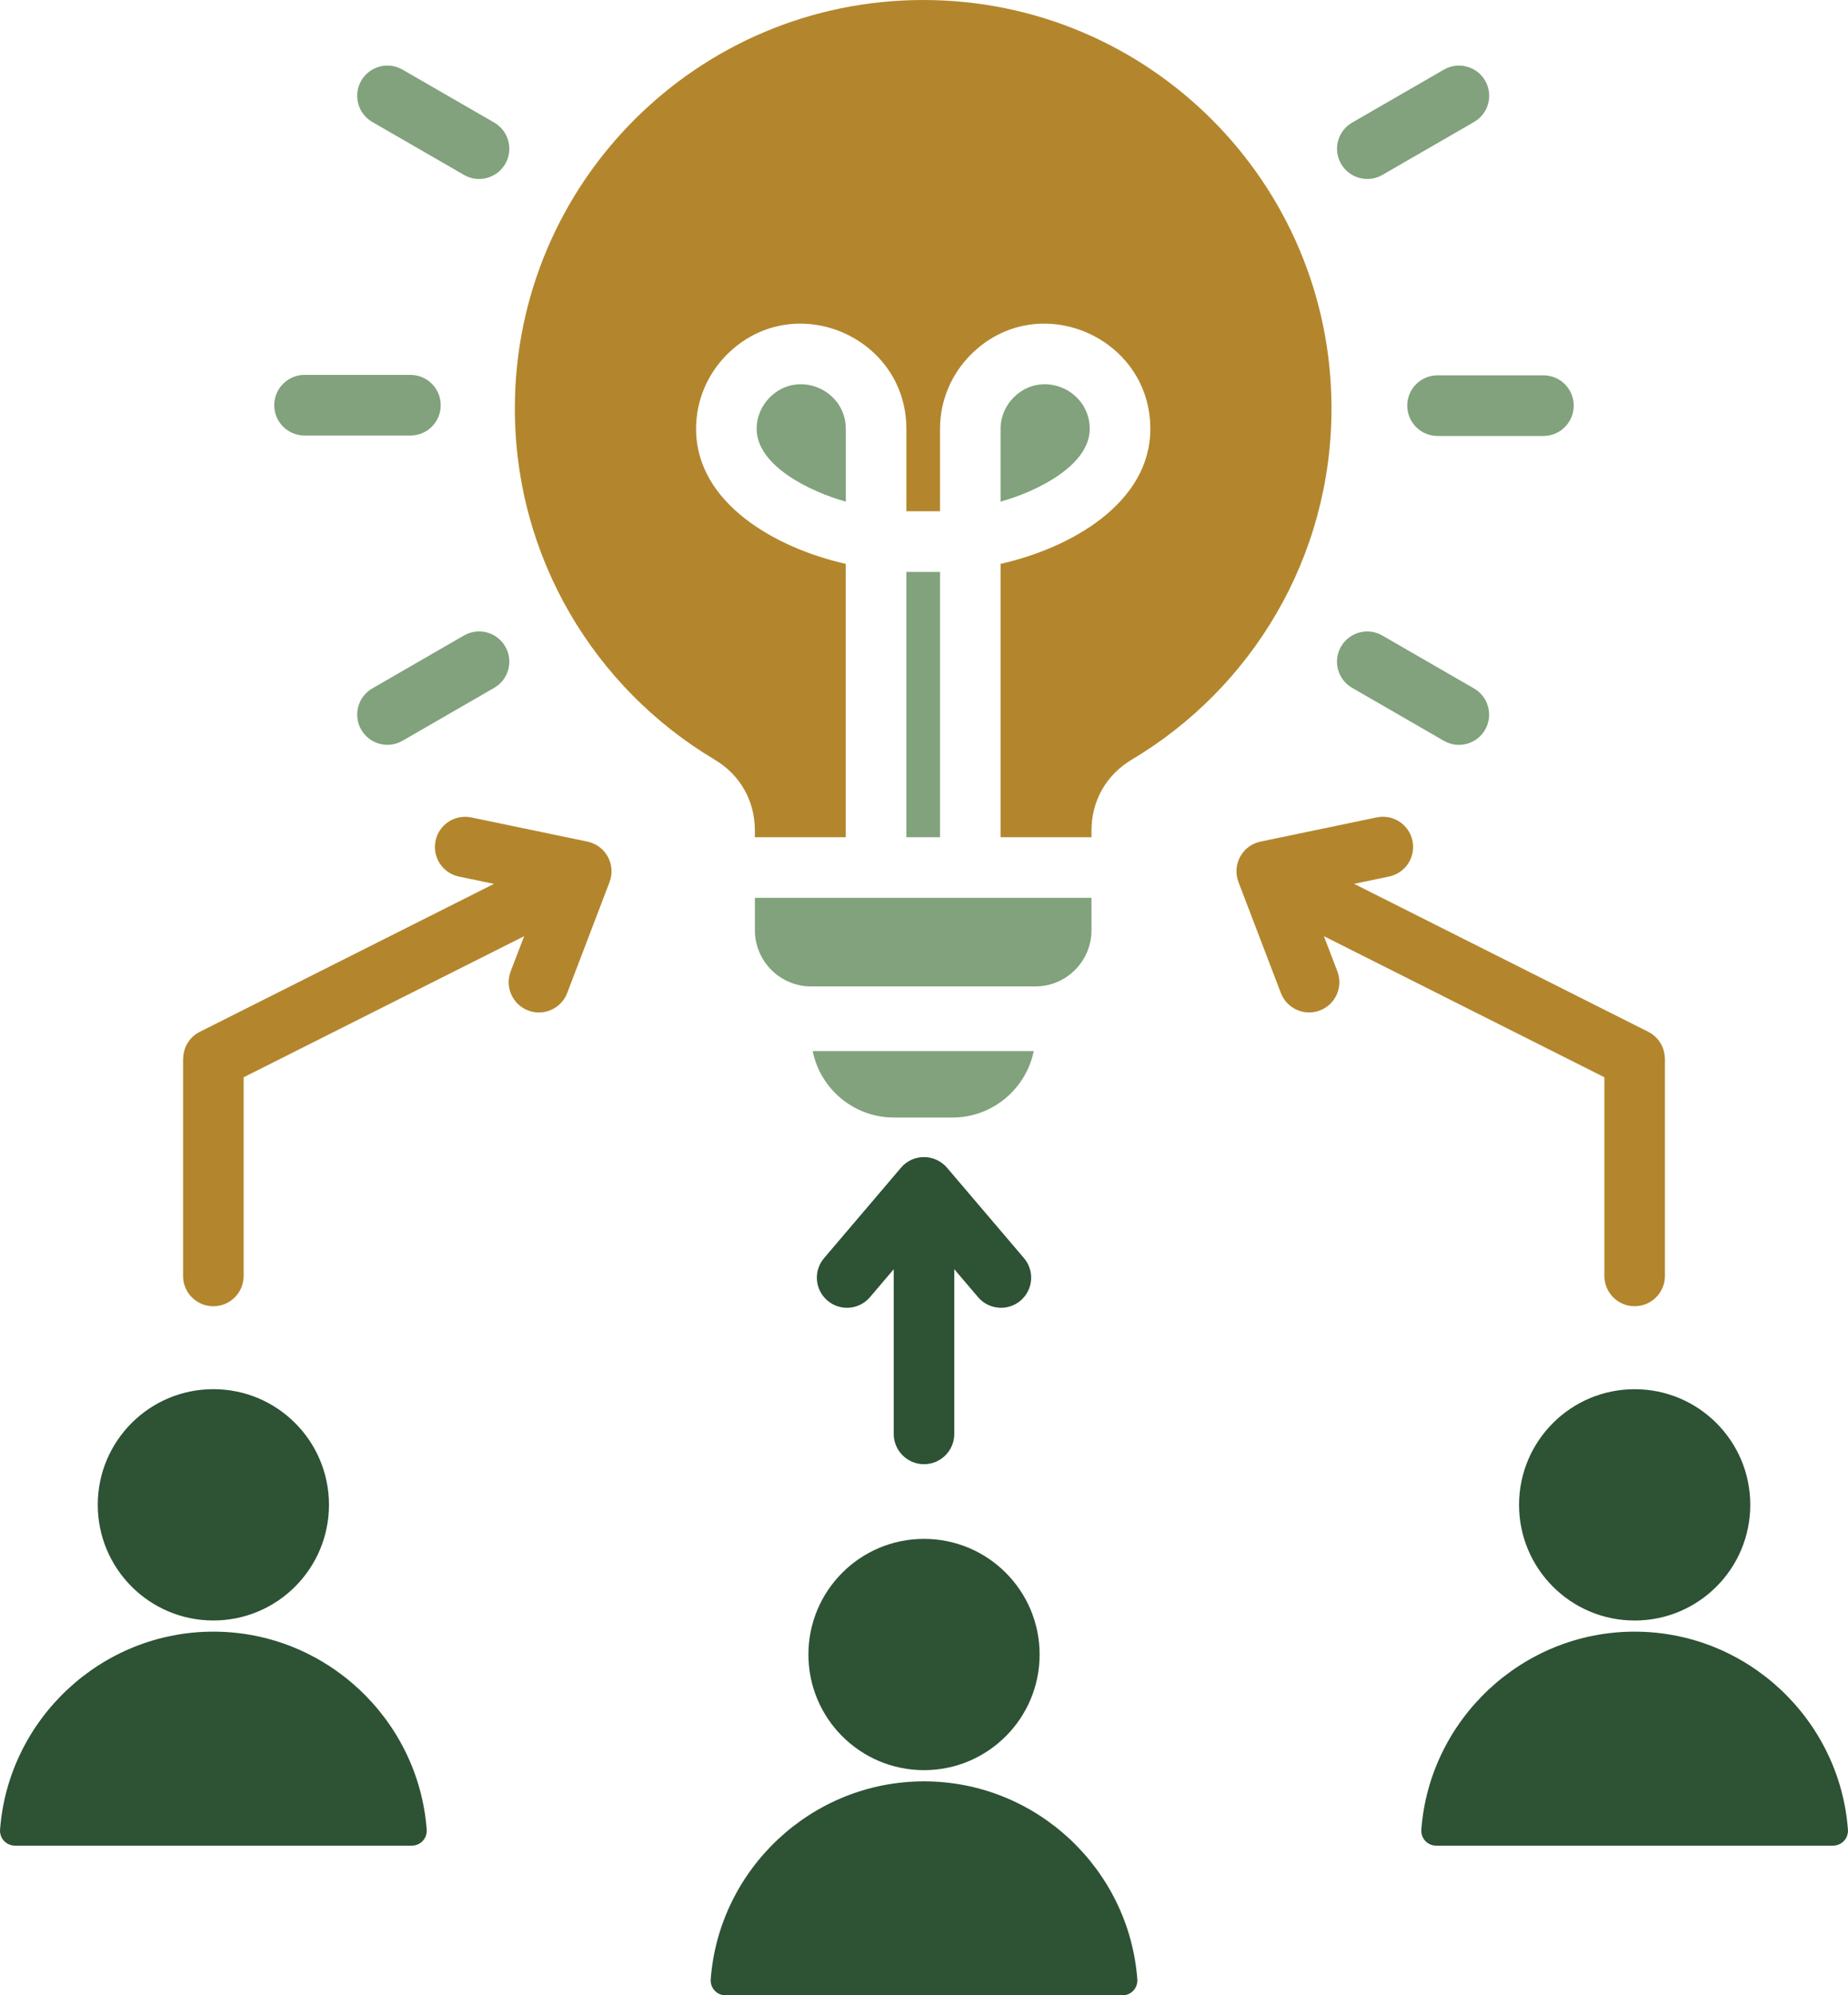 <?xml version="1.0" encoding="UTF-8"?>
<svg id="Layer_1" data-name="Layer 1" xmlns="http://www.w3.org/2000/svg" viewBox="0 0 536.65 579.25">
  <defs>
    <style>
      .cls-1 {
        fill: #2d5234;
      }

      .cls-2 {
        fill: #b3862d;
      }

      .cls-3 {
        fill: #81a27c;
      }
    </style>
  </defs>
  <path class="cls-2" d="M170.62,244.33l-33.77-7.03c-4.74-.98-9.39,2.06-10.37,6.8-.99,4.74,2.06,9.39,6.8,10.37l10.16,2.12-85.4,42.94c-3.07,1.53-4.84,4.62-4.84,7.83h-.04v63.06c0,4.86,3.94,8.79,8.8,8.79s8.79-3.94,8.79-8.79v-57.68l81.46-40.96-3.92,10.23c-1.73,4.53.55,9.61,5.08,11.34,4.53,1.73,9.61-.55,11.34-5.08l12.31-32.23c1.9-5.01-1.12-10.61-6.41-11.71Z"/>
  <path class="cls-1" d="M61.96,470.43c18.54,0,33.57-15.03,33.57-33.58s-15.03-33.57-33.57-33.57-33.57,15.03-33.57,33.57,15.03,33.58,33.57,33.58Z"/>
  <path class="cls-1" d="M61.96,473.67c-32.6,0-59.54,25.45-61.94,57.46-.19,2.53,1.79,4.66,4.32,4.66h115.25c2.54,0,4.51-2.13,4.32-4.66-2.4-32.01-29.34-57.46-61.94-57.46Z"/>
  <path class="cls-1" d="M441.13,436.86c0,18.55,15.03,33.58,33.57,33.58s33.57-15.03,33.57-33.58-15.03-33.57-33.57-33.57-33.57,15.03-33.57,33.57Z"/>
  <path class="cls-1" d="M268.33,517.13c-32.6,0-59.54,25.45-61.94,57.46-.19,2.53,1.79,4.66,4.32,4.66h115.24c2.54,0,4.51-2.13,4.32-4.66-2.4-32.01-29.34-57.46-61.94-57.46Z"/>
  <path class="cls-1" d="M268.33,513.88c18.54,0,33.57-15.03,33.57-33.57s-15.03-33.57-33.57-33.57-33.57,15.03-33.57,33.57,15.03,33.57,33.57,33.57Z"/>
  <path class="cls-2" d="M384.44,271.77l81.46,40.96v57.68c0,4.86,3.94,8.79,8.79,8.79s8.8-3.94,8.8-8.79v-63.06h-.03c0-3.21-1.78-6.3-4.84-7.83l-85.4-42.94,10.16-2.12c4.74-.99,7.79-5.63,6.8-10.37-.99-4.74-5.63-7.79-10.37-6.8l-33.77,7.03c-5.29,1.1-8.31,6.7-6.41,11.71l12.32,32.23c1.73,4.53,6.8,6.81,11.34,5.08,4.53-1.73,6.81-6.8,5.08-11.34l-3.92-10.23Z"/>
  <path class="cls-1" d="M474.69,473.67c-32.6,0-59.54,25.45-61.94,57.46-.19,2.53,1.78,4.66,4.32,4.66h115.24c2.53,0,4.51-2.13,4.32-4.66-2.4-32.01-29.34-57.46-61.95-57.46Z"/>
  <path class="cls-3" d="M389.45,47.58c-2.43-4.19-1-9.56,3.21-11.99l26.63-15.37c4.19-2.43,9.54-1,11.98,3.19,2.43,4.21,1,9.56-3.19,11.99l-26.63,15.37c-4.19,2.43-9.56,1-11.99-3.19Z"/>
  <path class="cls-3" d="M431.26,211.86c-2.43,4.19-7.79,5.62-11.98,3.19l-26.63-15.37c-4.21-2.43-5.64-7.79-3.21-11.99,2.43-4.19,7.81-5.62,11.99-3.19l26.63,15.37c4.19,2.43,5.62,7.81,3.19,11.99Z"/>
  <path class="cls-3" d="M457,117.75c0,4.87-3.94,8.81-8.79,8.81h-30.76c-4.85,0-8.79-3.94-8.79-8.81s3.94-8.79,8.79-8.79h30.76c4.85,0,8.79,3.94,8.79,8.79Z"/>
  <rect class="cls-3" x="263.21" y="166.03" width="9.77" height="77.02"/>
  <path class="cls-3" d="M146.72,47.58c-2.43,4.19-7.79,5.62-11.99,3.19l-26.63-15.37c-4.19-2.43-5.62-7.79-3.19-11.99,2.43-4.19,7.79-5.62,11.99-3.19l26.63,15.37c4.19,2.43,5.62,7.81,3.19,11.99Z"/>
  <path class="cls-3" d="M236,305.13h64.19c-2.23,10.98-11.98,19.29-23.57,19.29h-17.05c-11.62,0-21.37-8.32-23.57-19.29Z"/>
  <path class="cls-3" d="M245.62,124.5v21.12c-10.49-2.9-25.89-10.47-25.89-21.12,0-3.55,1.47-6.79,3.81-9.13,8.24-8.26,22.08-2.19,22.08,9.13Z"/>
  <path class="cls-3" d="M316.45,124.5c0,10.66-15.41,18.22-25.89,21.12v-21.12c0-3.55,1.47-6.79,3.81-9.13,8.24-8.26,22.08-2.19,22.08,9.13Z"/>
  <path class="cls-3" d="M119.19,126.43h-30.76c-4.85,0-8.79-3.94-8.79-8.79s3.94-8.81,8.79-8.81h30.76c4.85,0,8.79,3.94,8.79,8.81s-3.94,8.79-8.79,8.79Z"/>
  <path class="cls-3" d="M219.22,260.64h97.74v9.43c0,8.98-7.32,16.29-16.29,16.29h-65.14c-8.98,0-16.31-7.32-16.31-16.29v-9.43Z"/>
  <path class="cls-3" d="M146.72,187.68c2.43,4.21,1,9.56-3.19,11.99l-26.63,15.37c-4.21,2.43-9.56,1-11.99-3.19-2.43-4.19-1-9.56,3.19-11.99l26.63-15.37c4.21-2.43,9.56-1,11.99,3.19Z"/>
  <path class="cls-2" d="M386.66,118.56c0,43.36-23.25,81.26-57.95,101.93-7.49,4.47-11.75,11.96-11.75,20.67v1.89h-26.4v-79.36c20.39-4.58,43.49-17.65,43.49-39.19,0-26.91-32.81-40.87-52.11-21.57-5.53,5.53-8.96,13.16-8.96,21.57v23.91h-9.77v-23.91c0-26.91-32.79-40.87-52.11-21.57-5.53,5.53-8.96,13.16-8.96,21.57,0,21.54,23.08,34.61,43.47,39.19v79.36h-26.4v-1.89c0-8.71-4.24-16.2-11.73-20.67-34.72-20.67-57.97-58.57-57.97-101.93C149.52,53.09,202.6,0,268.1,0s118.56,53.09,118.56,118.56Z"/>
  <path class="cls-1" d="M268.33,425.06c4.86,0,8.79-3.94,8.79-8.8v-47.8l6.91,8.11c3.13,3.68,8.65,4.13,12.33,1,3.68-3.13,4.13-8.65,1-12.33l-22.27-26.15c-3.47-4.15-9.86-4.3-13.43-.12l-22.36,26.27c-3.13,3.68-2.69,9.2,1,12.33,3.68,3.13,9.2,2.69,12.33-1l6.9-8.11v47.8c0,4.86,3.94,8.8,8.8,8.8Z"/>
</svg>